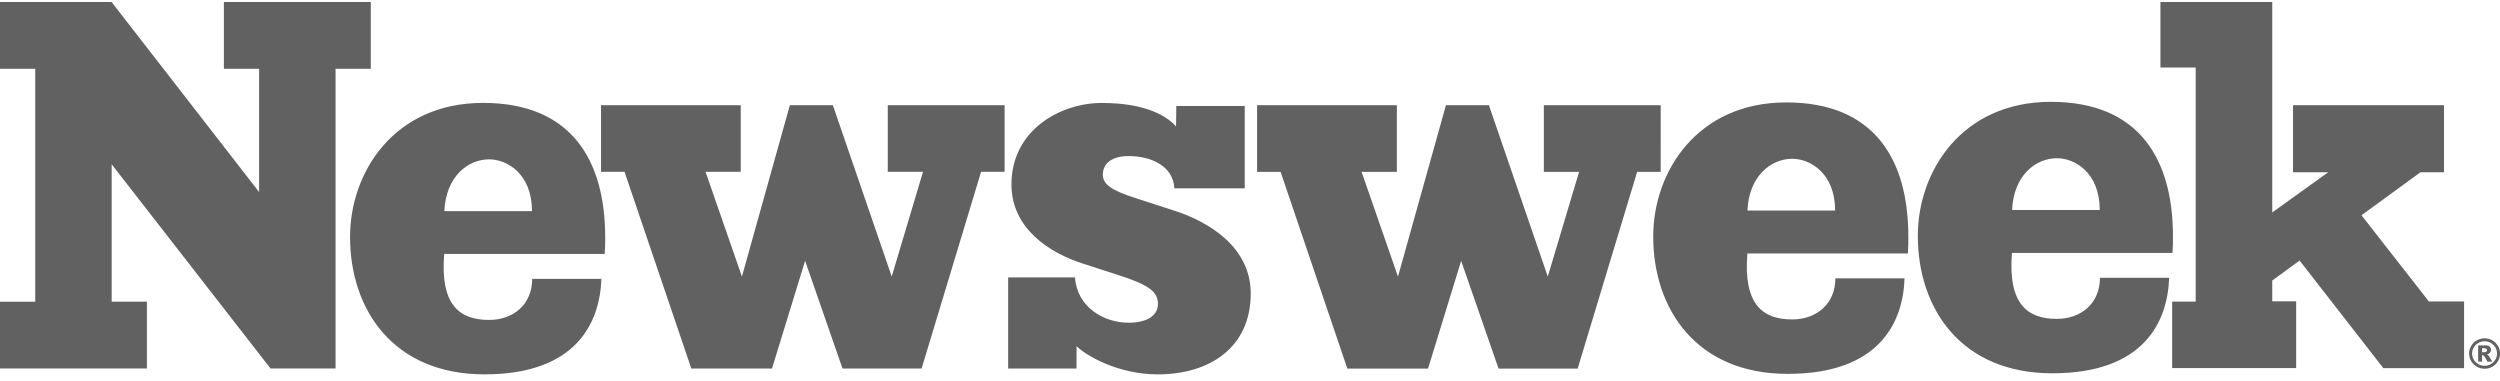 <svg xmlns="http://www.w3.org/2000/svg" width="256" height="39" viewBox="0 0 256 39" fill="none"><path d="M37.97 7.043H34.362V37.732H27.703L11.435 16.823V30.894H15.044V37.733H0V30.896H3.608V7.043H0V0.203H11.424L26.533 19.666V7.044H22.926V0.203H37.97V7.043ZM61.972 24.309C61.972 24.859 61.972 25.409 61.923 26.006H45.486C45.063 31.19 47.026 32.761 50.071 32.761C52.612 32.761 54.497 31.136 54.497 28.554H61.582C61.429 33.095 58.974 38.334 49.62 38.334C40.266 38.334 35.846 31.697 35.846 24.262C35.846 17.624 40.368 10.536 49.468 10.536C58.568 10.536 61.972 16.473 61.972 24.309ZM102.868 17.593H100.463L94.371 37.739H86.274L82.443 26.702L79.051 37.739H70.79L63.951 17.591H61.545V10.77H75.852V17.591H72.245L75.972 28.32L80.882 10.77H85.284L91.312 28.316L94.517 17.591H90.907V10.77H102.872V17.591L102.868 17.593ZM112.927 17.873C112.927 18.822 113.689 19.47 116.384 20.318L120.246 21.567C123.804 22.717 128.074 25.311 128.074 30.05C128.074 35.64 123.806 38.336 118.568 38.336C114.401 38.336 111.106 36.339 110.242 35.442L110.231 37.739H103.235V28.407H110.08C110.283 31.451 113.027 33.047 115.57 33.047C117.604 33.047 118.572 32.201 118.572 31.154C118.572 29.905 117.809 29.207 114.352 28.111L110.944 27.011C107.489 25.914 103.573 23.419 103.573 18.877C103.573 13.337 108.557 10.543 112.825 10.543C117.094 10.543 119.361 11.75 120.429 12.947L120.451 10.852H127.459V19.287H120.251C120.148 16.99 117.86 15.982 115.574 15.982C113.797 15.982 112.931 16.781 112.931 17.878M170.053 17.6H167.644L161.551 37.746H153.453L149.622 26.709L146.23 37.746H137.969L131.132 17.597H128.726V10.775H143.039V17.598H139.426L143.153 28.327L148.064 10.775H152.465L158.493 28.323L161.698 17.598H158.09V10.775H170.055L170.053 17.6ZM195.415 24.26C195.415 24.808 195.415 25.357 195.366 25.956H178.931C178.508 31.141 180.471 32.71 183.514 32.71C186.054 32.71 187.942 31.085 187.942 28.503H195.027C194.874 33.046 192.419 38.284 183.064 38.284C173.71 38.284 169.289 31.648 169.289 24.213C169.289 17.573 173.813 10.487 182.913 10.487C192.013 10.487 195.415 16.424 195.415 24.26ZM222.511 24.202C222.511 24.75 222.511 25.298 222.462 25.898H206.026C205.603 31.083 207.565 32.652 210.608 32.652C213.15 32.652 215.036 31.027 215.036 28.445H222.121C221.968 32.986 219.514 38.225 210.16 38.225C200.806 38.225 196.385 31.588 196.385 24.153C196.385 17.515 200.907 10.427 210.007 10.427C219.107 10.427 222.511 16.367 222.511 24.202ZM252.32 37.694H244.052L235.48 26.68L232.679 28.724V30.854H235.124V37.69H222.431V30.881H224.837V6.915H221.229V0.203H232.679V21.754L238.414 17.637H234.806V10.77H250.265V17.637H247.859L241.818 22.043L248.714 30.867H252.322V37.683L252.32 37.694ZM256.004 36.201C256.004 36.481 255.933 36.74 255.791 36.98C255.651 37.218 255.451 37.416 255.21 37.553C254.969 37.689 254.697 37.761 254.42 37.759C254.143 37.76 253.871 37.688 253.631 37.55C253.391 37.415 253.191 37.22 253.051 36.983C252.911 36.746 252.836 36.476 252.834 36.201C252.835 35.922 252.907 35.662 253.05 35.422C253.188 35.183 253.389 34.986 253.631 34.852C253.871 34.714 254.143 34.642 254.42 34.643C254.697 34.642 254.97 34.713 255.21 34.85C255.451 34.987 255.651 35.185 255.791 35.424C255.93 35.659 256.004 35.928 256.004 36.201ZM255.323 37.087C255.443 36.973 255.538 36.836 255.603 36.683C255.667 36.531 255.699 36.367 255.697 36.201C255.696 35.855 255.571 35.56 255.323 35.315C255.205 35.196 255.065 35.101 254.91 35.038C254.754 34.975 254.588 34.944 254.42 34.947C254.253 34.945 254.086 34.977 253.931 35.04C253.775 35.103 253.634 35.197 253.514 35.315C253.395 35.429 253.3 35.567 253.236 35.719C253.172 35.872 253.14 36.036 253.142 36.201C253.142 36.547 253.266 36.843 253.514 37.087C253.633 37.206 253.775 37.299 253.93 37.363C254.086 37.427 254.252 37.459 254.42 37.458C254.774 37.458 255.075 37.334 255.323 37.087ZM254.651 36.301C254.704 36.316 254.753 36.342 254.794 36.379C254.836 36.415 254.88 36.472 254.929 36.548C254.931 36.555 255.023 36.717 255.203 37.033H254.706C254.615 36.833 254.506 36.641 254.381 36.461C254.324 36.4 254.269 36.37 254.215 36.37C254.203 36.369 254.186 36.371 254.163 36.377V37.031H253.763V35.368H254.497C254.711 35.368 254.84 35.41 254.936 35.495C255.032 35.58 255.079 35.693 255.078 35.834C255.078 35.943 255.041 36.04 254.969 36.125C254.884 36.217 254.772 36.279 254.649 36.303M254.598 36.012C254.622 35.995 254.641 35.973 254.655 35.947C254.668 35.921 254.675 35.892 254.675 35.863C254.675 35.835 254.669 35.806 254.656 35.78C254.644 35.754 254.625 35.732 254.602 35.715C254.554 35.676 254.472 35.656 254.357 35.656H254.159V36.069H254.341C254.462 36.069 254.548 36.051 254.598 36.012ZM206.038 21.504H215.013C215.013 17.713 212.502 16.202 210.623 16.202C208.458 16.202 206.189 17.96 206.038 21.504ZM45.503 21.618H54.477C54.477 17.831 51.963 16.317 50.087 16.317C47.919 16.317 45.653 18.078 45.503 21.618ZM178.937 21.56H187.915C187.915 17.771 185.4 16.259 183.523 16.259C181.359 16.259 179.089 18.014 178.937 21.56Z" fill="#616161"></path></svg>